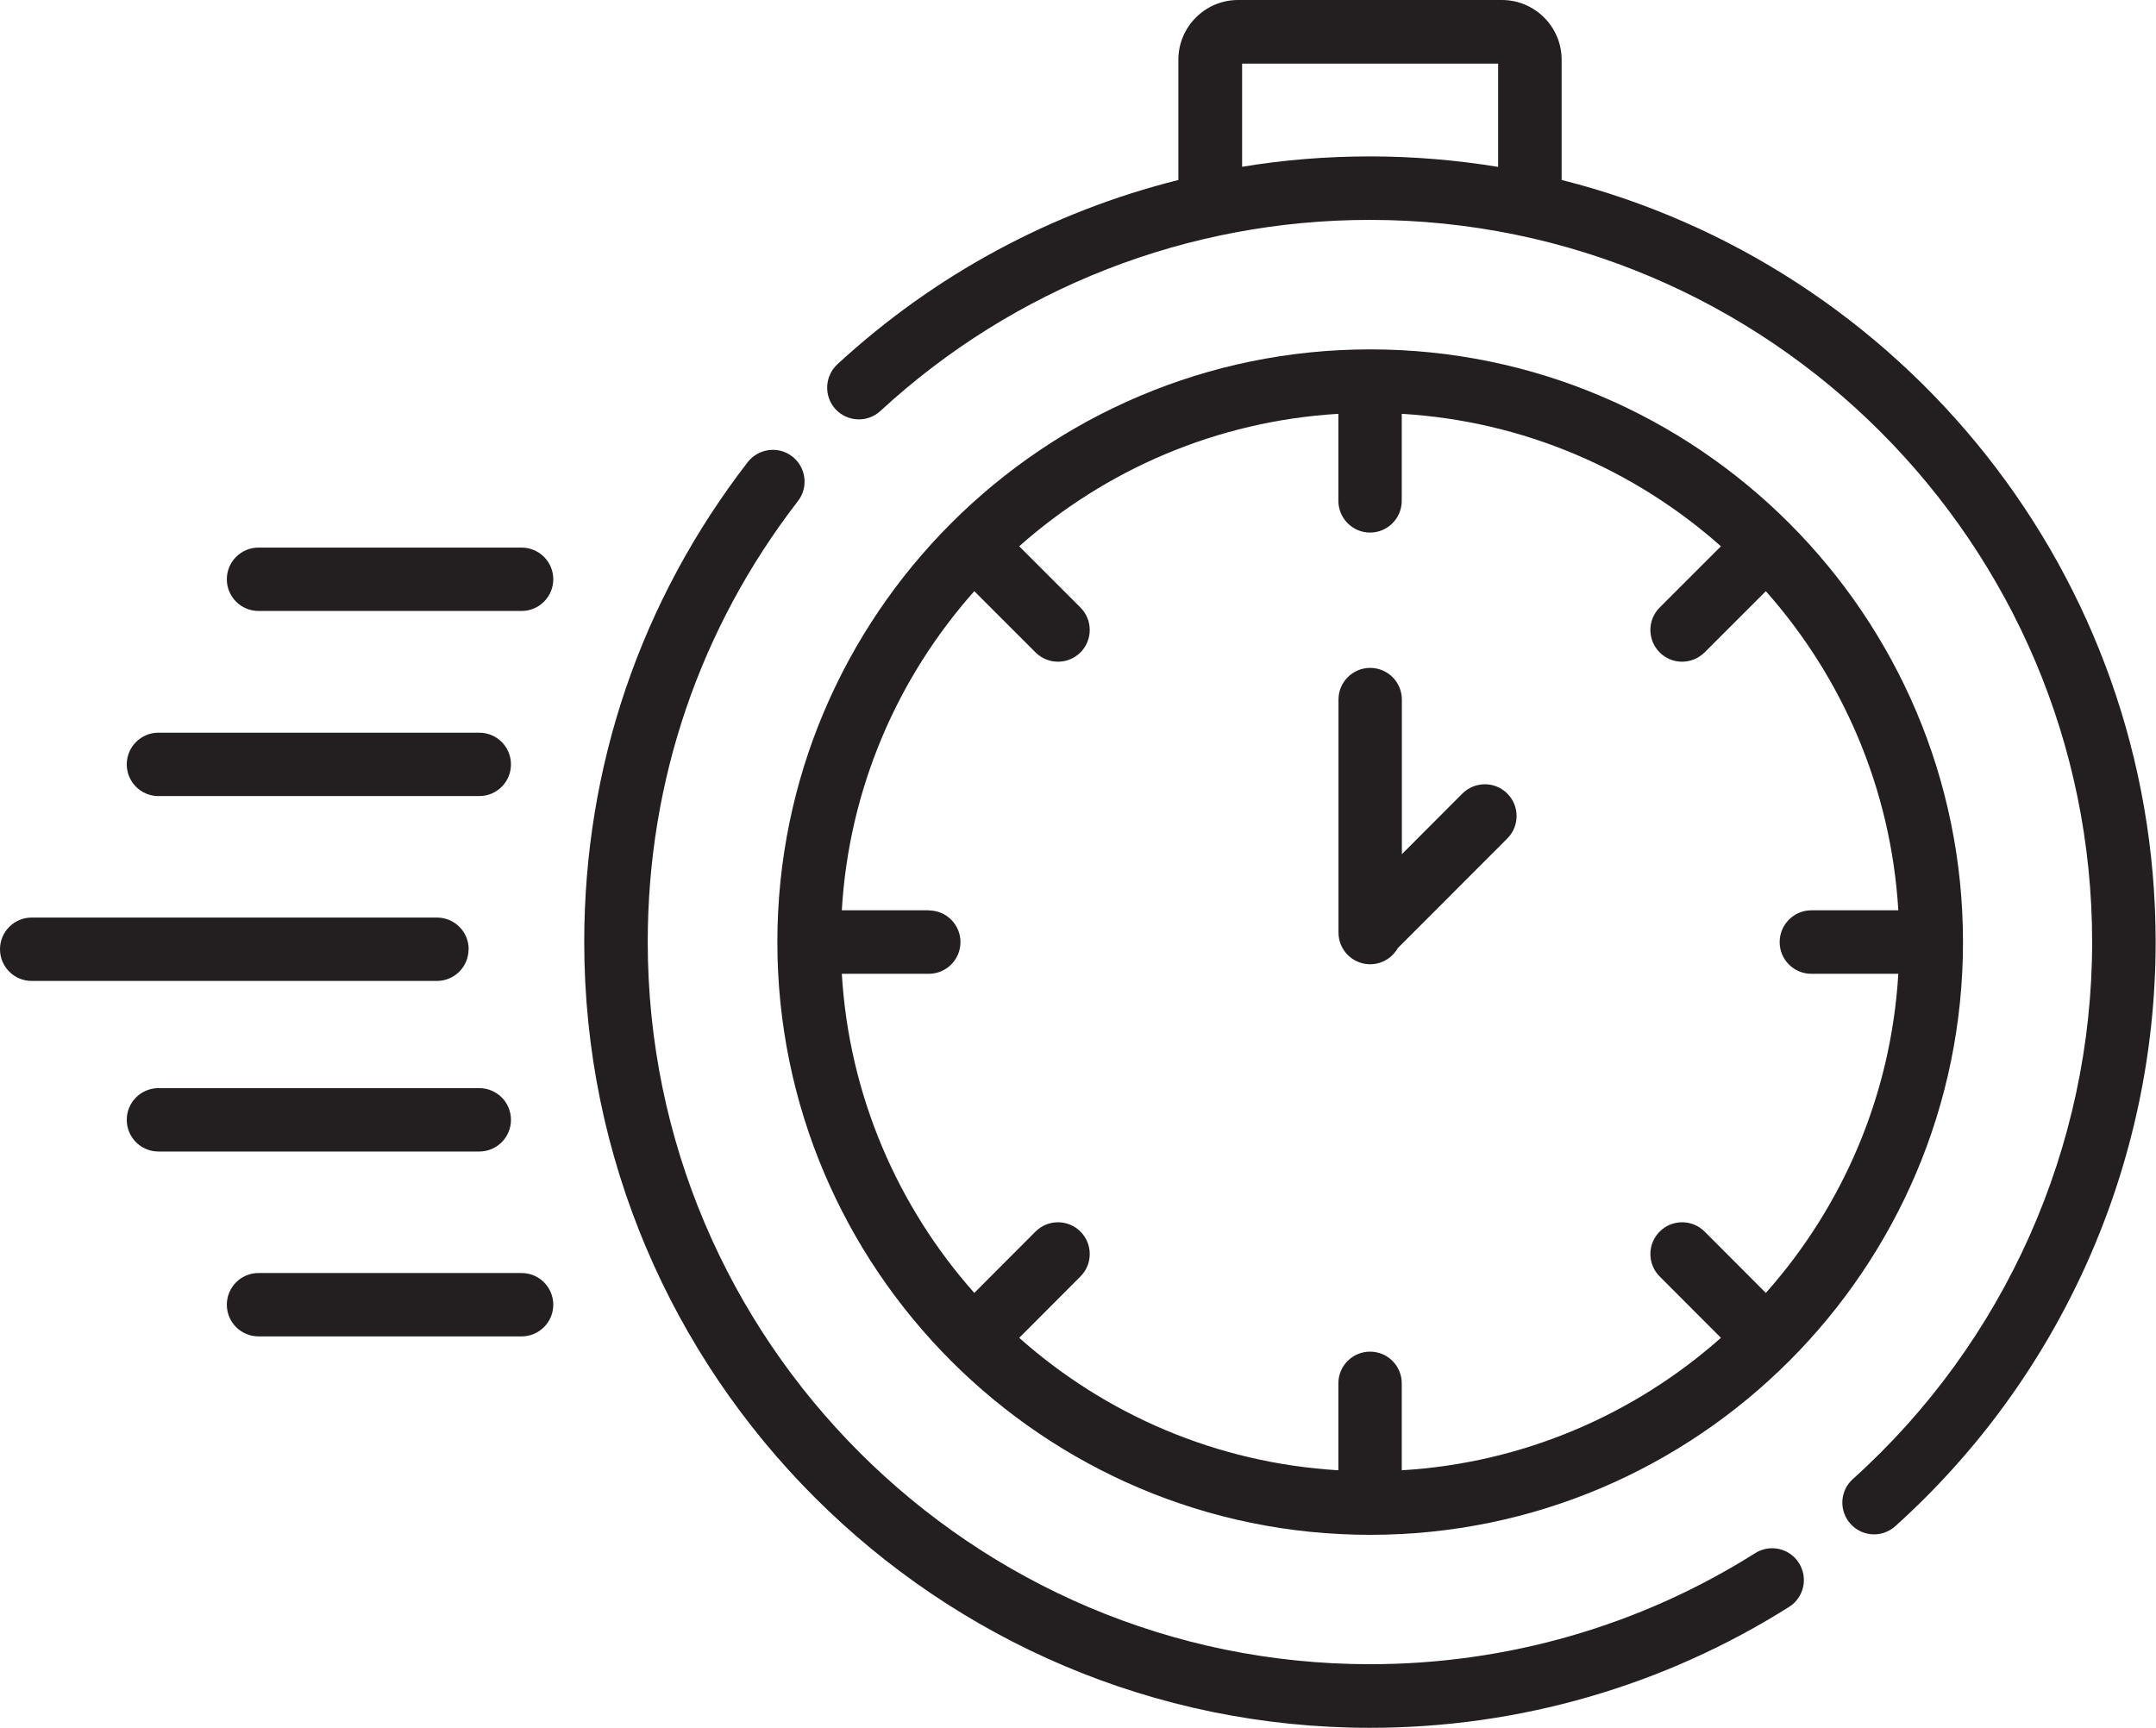 <?xml version="1.0" encoding="UTF-8"?>
<svg xmlns="http://www.w3.org/2000/svg" id="Layer_2" viewBox="0 0 180.97 145.05">
  <defs>
    <style>.cls-1{fill:#231f20;stroke-width:0px;}</style>
  </defs>
  <g id="Layer_1-2">
    <path class="cls-1" d="m77.96,76.42h-7.3c.6-10.25,4.7-19.57,11.12-26.79l5.14,5.14c.52.52,1.21.78,1.89.78s1.36-.26,1.88-.78c1.04-1.04,1.04-2.73,0-3.77l-5.14-5.14c7.22-6.41,16.55-10.51,26.79-11.12v7.3c0,1.47,1.19,2.67,2.66,2.67s2.66-1.2,2.66-2.67v-7.3c10.25.61,19.57,4.71,26.79,11.12l-5.14,5.14c-1.04,1.04-1.04,2.73,0,3.77.52.52,1.2.78,1.88.78s1.36-.26,1.89-.78l5.14-5.14c6.41,7.22,10.51,16.55,11.12,26.79h-7.3c-1.47,0-2.66,1.2-2.66,2.67s1.19,2.66,2.66,2.66h7.3c-.61,10.25-4.7,19.57-11.12,26.79l-5.14-5.15c-1.04-1.04-2.73-1.04-3.77,0-1.04,1.04-1.04,2.73,0,3.77l5.14,5.15c-7.22,6.41-16.55,10.51-26.79,11.12v-7.3c0-1.47-1.19-2.66-2.66-2.66s-2.66,1.19-2.66,2.66v7.3c-10.25-.61-19.57-4.7-26.79-11.12l5.14-5.15c1.04-1.04,1.04-2.73,0-3.77-1.04-1.04-2.73-1.04-3.77,0l-5.14,5.15c-6.41-7.22-10.51-16.55-11.12-26.79h7.3c1.47,0,2.66-1.19,2.66-2.66s-1.19-2.66-2.66-2.66m37.05,52.42c27.44,0,49.76-22.32,49.76-49.76s-22.32-49.76-49.76-49.76-49.76,22.33-49.76,49.76,22.32,49.76,49.76,49.76"></path>
    <path class="cls-1" d="m147.32,130.39c-9.66,6.1-20.84,9.32-32.32,9.32-33.43,0-60.63-27.19-60.63-60.63,0-13.53,4.36-26.33,12.61-37.02.9-1.16.68-2.84-.48-3.74-1.16-.9-2.84-.68-3.74.48-8.98,11.63-13.72,25.56-13.72,40.28,0,36.37,29.59,65.97,65.96,65.97,12.5,0,24.65-3.51,35.17-10.15,1.25-.79,1.62-2.43.83-3.68-.78-1.25-2.43-1.62-3.68-.83"></path>
    <path class="cls-1" d="m104.26,14V5.34h21.49v8.67c-3.5-.57-7.09-.88-10.75-.88s-7.22.29-10.74.87m26.82,1.11V5.01c0-2.76-2.25-5.01-5.01-5.01h-22.15c-2.76,0-5.01,2.25-5.01,5.01v10.1c-10.6,2.65-20.43,7.92-28.62,15.47-1.08,1-1.15,2.69-.16,3.77,1,1.08,2.69,1.15,3.77.15,11.22-10.35,25.81-16.04,41.08-16.04,33.44,0,60.63,27.2,60.63,60.63,0,17.16-7.32,33.59-20.09,45.08-1.09.98-1.18,2.66-.19,3.76.52.58,1.25.88,1.98.88.63,0,1.27-.23,1.78-.69,13.89-12.5,21.85-30.37,21.85-49.04,0-30.83-21.26-56.78-49.89-63.98"></path>
    <path class="cls-1" d="m115,80.95c1,0,1.87-.55,2.33-1.36l9.19-9.2c1.04-1.04,1.04-2.73,0-3.77-1.03-1.04-2.72-1.04-3.77,0l-5.08,5.09v-12.98c0-1.47-1.19-2.66-2.66-2.66s-2.66,1.19-2.66,2.66v19.56c0,1.47,1.19,2.66,2.66,2.66"></path>
    <path class="cls-1" d="m39.34,79.69c0-1.47-1.19-2.66-2.66-2.66H2.66c-1.47,0-2.66,1.19-2.66,2.66s1.19,2.66,2.66,2.66h34.01c1.47,0,2.66-1.19,2.66-2.66"></path>
    <path class="cls-1" d="m13.3,66.83h26.93c1.47,0,2.66-1.19,2.66-2.66s-1.19-2.66-2.66-2.66H13.3c-1.47,0-2.66,1.19-2.66,2.66s1.19,2.66,2.66,2.66"></path>
    <path class="cls-1" d="m43.78,45.97h-22.08c-1.47,0-2.66,1.19-2.66,2.66s1.19,2.66,2.66,2.66h22.08c1.47,0,2.66-1.19,2.66-2.66s-1.19-2.66-2.66-2.66"></path>
    <path class="cls-1" d="m42.89,94.01c0-1.47-1.19-2.66-2.66-2.66H13.3c-1.47,0-2.66,1.19-2.66,2.66s1.19,2.66,2.66,2.66h26.93c1.47,0,2.66-1.19,2.66-2.66"></path>
    <path class="cls-1" d="m43.78,106.87h-22.08c-1.47,0-2.66,1.19-2.66,2.66s1.19,2.66,2.66,2.66h22.08c1.47,0,2.66-1.19,2.66-2.66s-1.19-2.66-2.66-2.66"></path>
  </g>
</svg>
